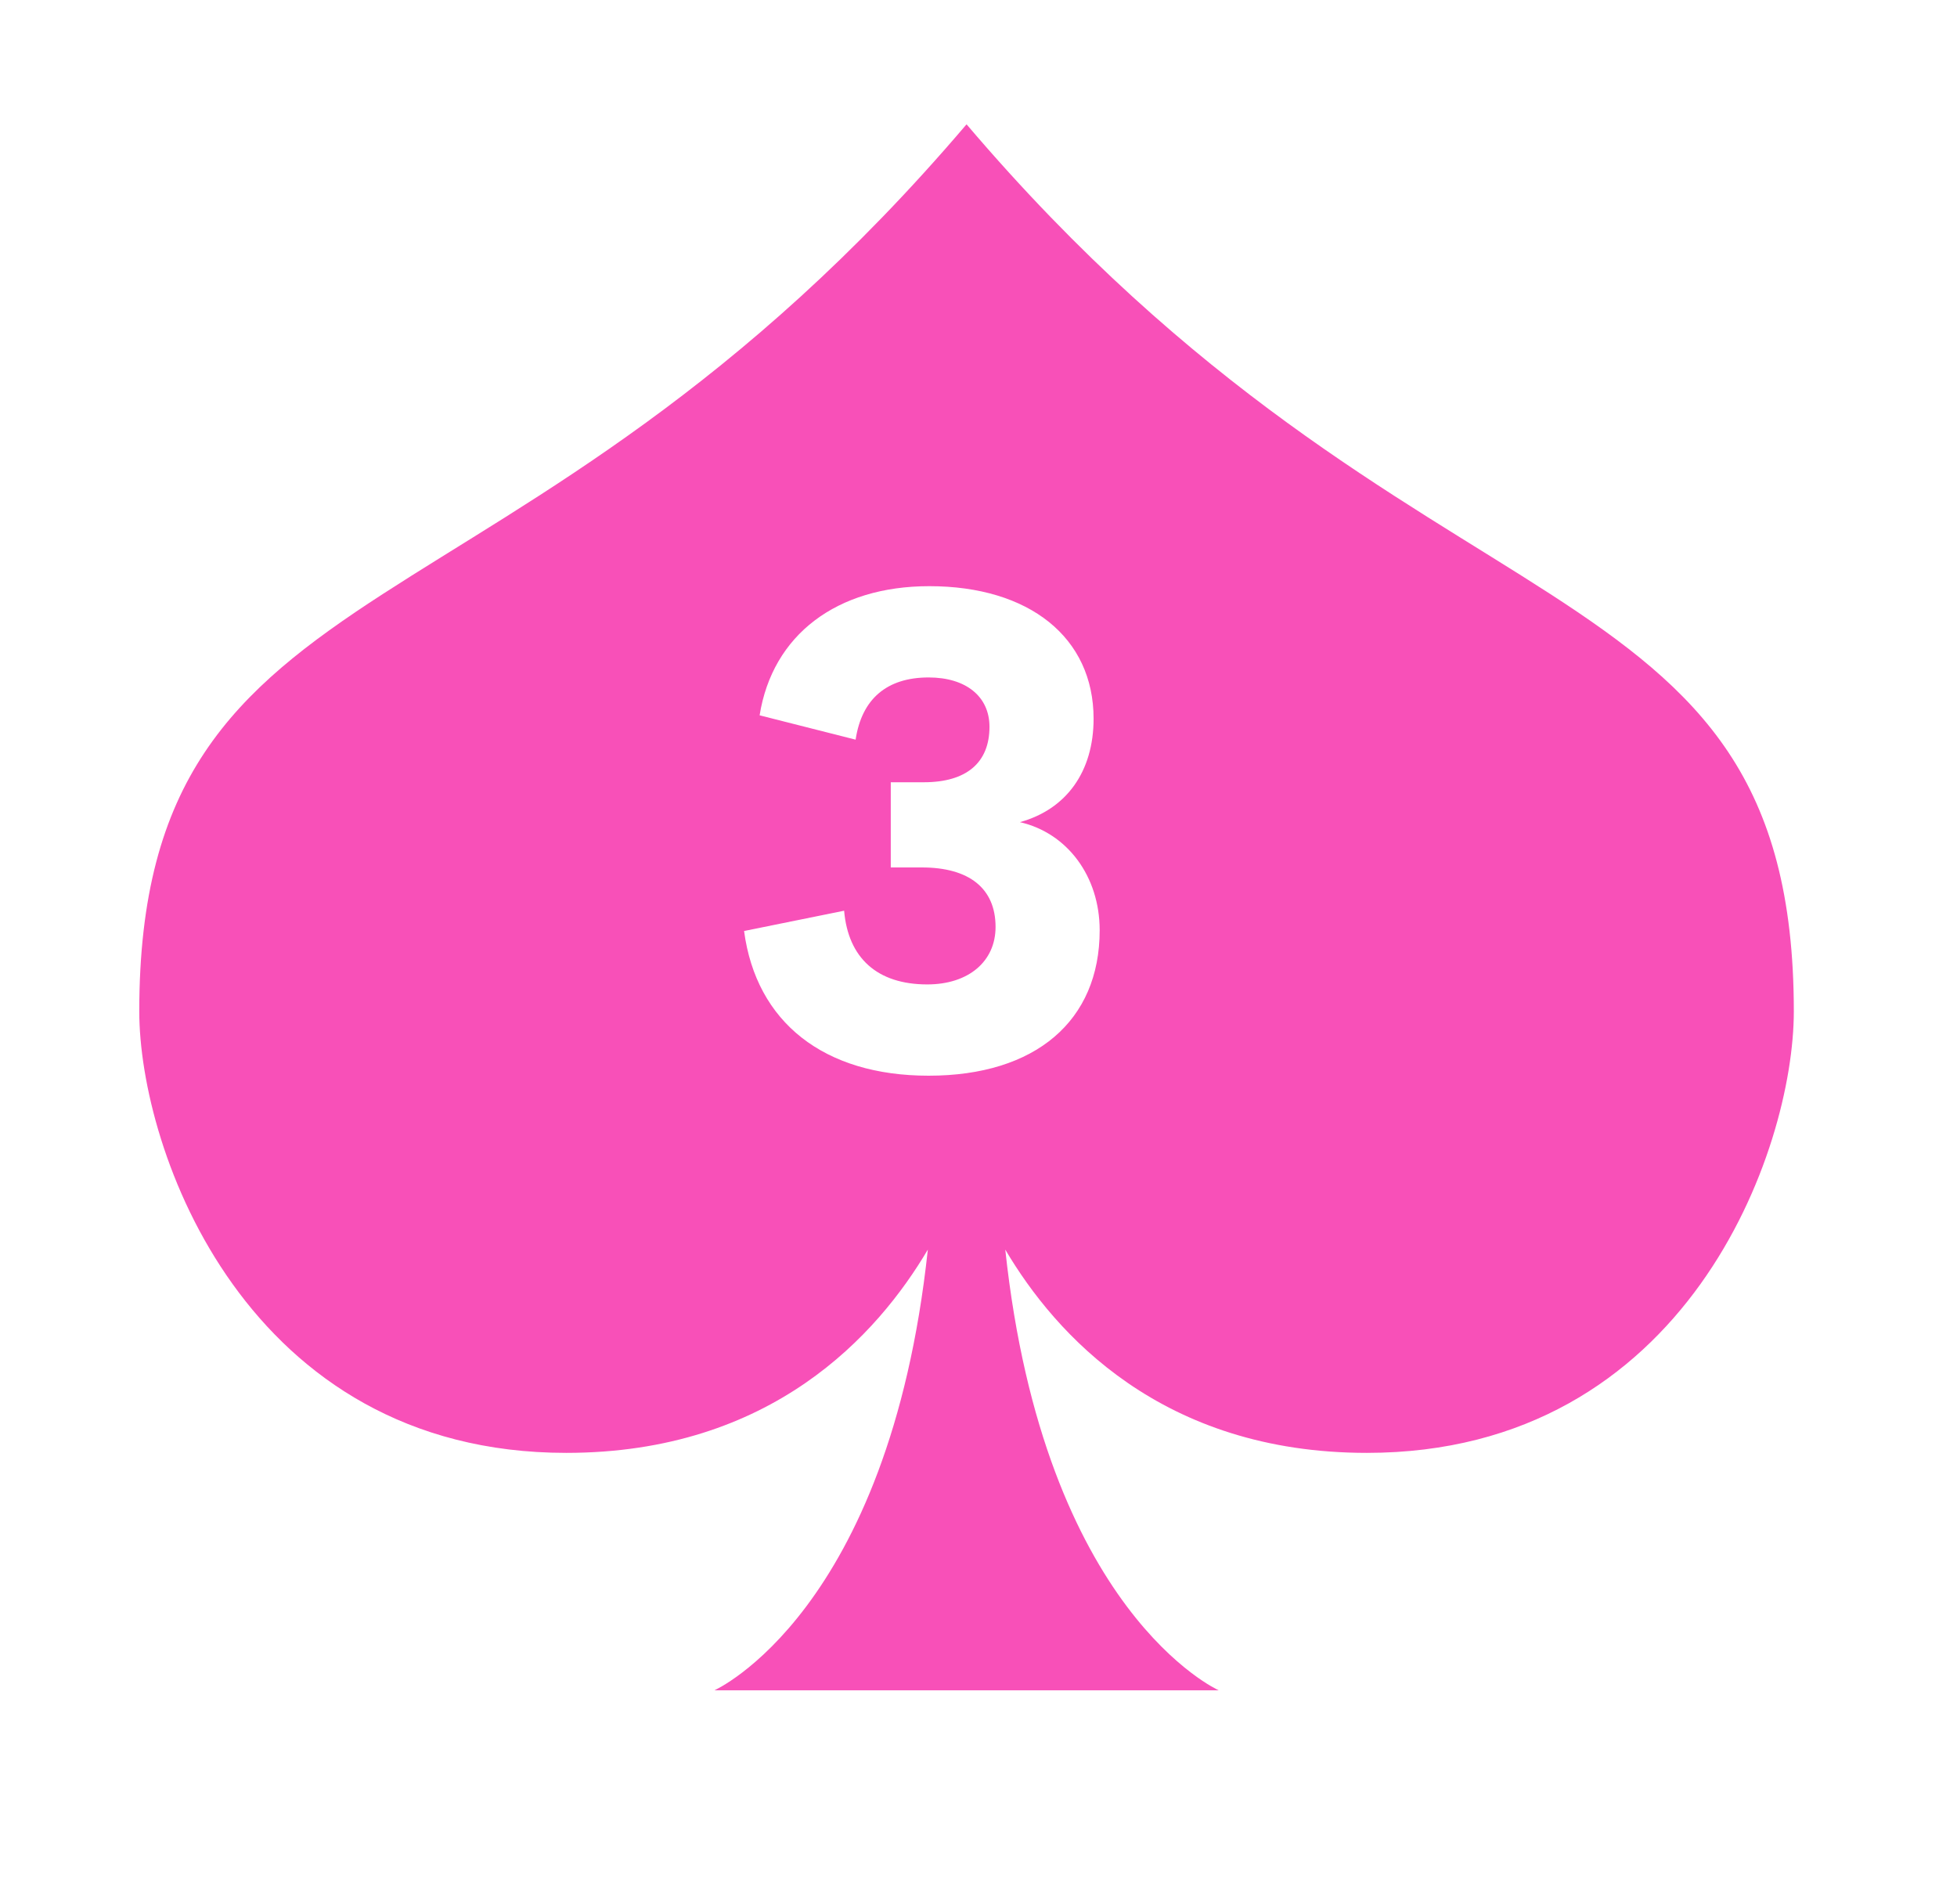 <svg width="110" height="107" viewBox="0 0 110 107" fill="none" xmlns="http://www.w3.org/2000/svg">
<g filter="url(#filter0_dd_4918_1453)">
<path d="M52.317 8C26.828 37.952 5.828 31.798 5.828 57.842C5.828 65.637 11.828 82.654 29.828 82.654C41.377 82.654 47.332 76.003 50.152 71.23C47.964 91.638 38.152 96 38.152 96L66.505 96C66.505 96 56.693 91.638 54.505 71.23C57.325 76.003 63.302 82.654 74.828 82.654C92.828 82.654 98.828 65.637 98.828 57.842C98.828 31.798 77.828 37.952 52.34 8H52.317Z" fill="#F850B8"/>
</g>
<path d="M52.197 60.456C46.307 60.456 42.507 57.454 41.823 52.324L47.447 51.184C47.675 53.844 49.309 55.326 52.121 55.326C54.439 55.326 55.959 54.034 55.959 52.096C55.959 49.93 54.477 48.752 51.817 48.752H50.069V43.964H51.931C54.325 43.964 55.617 42.862 55.617 40.848C55.617 39.138 54.287 38.074 52.197 38.074C49.841 38.074 48.435 39.29 48.093 41.57L42.697 40.202C43.419 35.68 47.029 32.944 52.235 32.944C57.859 32.944 61.469 35.832 61.469 40.392C61.469 43.356 59.949 45.484 57.327 46.206C59.987 46.814 61.811 49.246 61.811 52.286C61.811 57.378 58.201 60.456 52.197 60.456Z" fill="white"/>
<defs>
<filter id="filter0_dd_4918_1453" x="0.828" y="0" width="109" height="107" filterUnits="userSpaceOnUse" color-interpolation-filters="sRGB">
<feFlood flood-opacity="0" result="BackgroundImageFix"/>
<feColorMatrix in="SourceAlpha" type="matrix" values="0 0 0 0 0 0 0 0 0 0 0 0 0 0 0 0 0 0 127 0" result="hardAlpha"/>
<feOffset dx="3" dy="3"/>
<feGaussianBlur stdDeviation="4"/>
<feComposite in2="hardAlpha" operator="out"/>
<feColorMatrix type="matrix" values="0 0 0 0 1 0 0 0 0 0.204 0 0 0 0 0.708 0 0 0 0.41 0"/>
<feBlend mode="normal" in2="BackgroundImageFix" result="effect1_dropShadow_4918_1453"/>
<feColorMatrix in="SourceAlpha" type="matrix" values="0 0 0 0 0 0 0 0 0 0 0 0 0 0 0 0 0 0 127 0" result="hardAlpha"/>
<feOffset dx="-1" dy="-4"/>
<feGaussianBlur stdDeviation="2"/>
<feComposite in2="hardAlpha" operator="out"/>
<feColorMatrix type="matrix" values="0 0 0 0 1 0 0 0 0 0.204 0 0 0 0 0.708 0 0 0 0.25 0"/>
<feBlend mode="normal" in2="effect1_dropShadow_4918_1453" result="effect2_dropShadow_4918_1453"/>
<feBlend mode="normal" in="SourceGraphic" in2="effect2_dropShadow_4918_1453" result="shape"/>
</filter>
</defs>
</svg>

